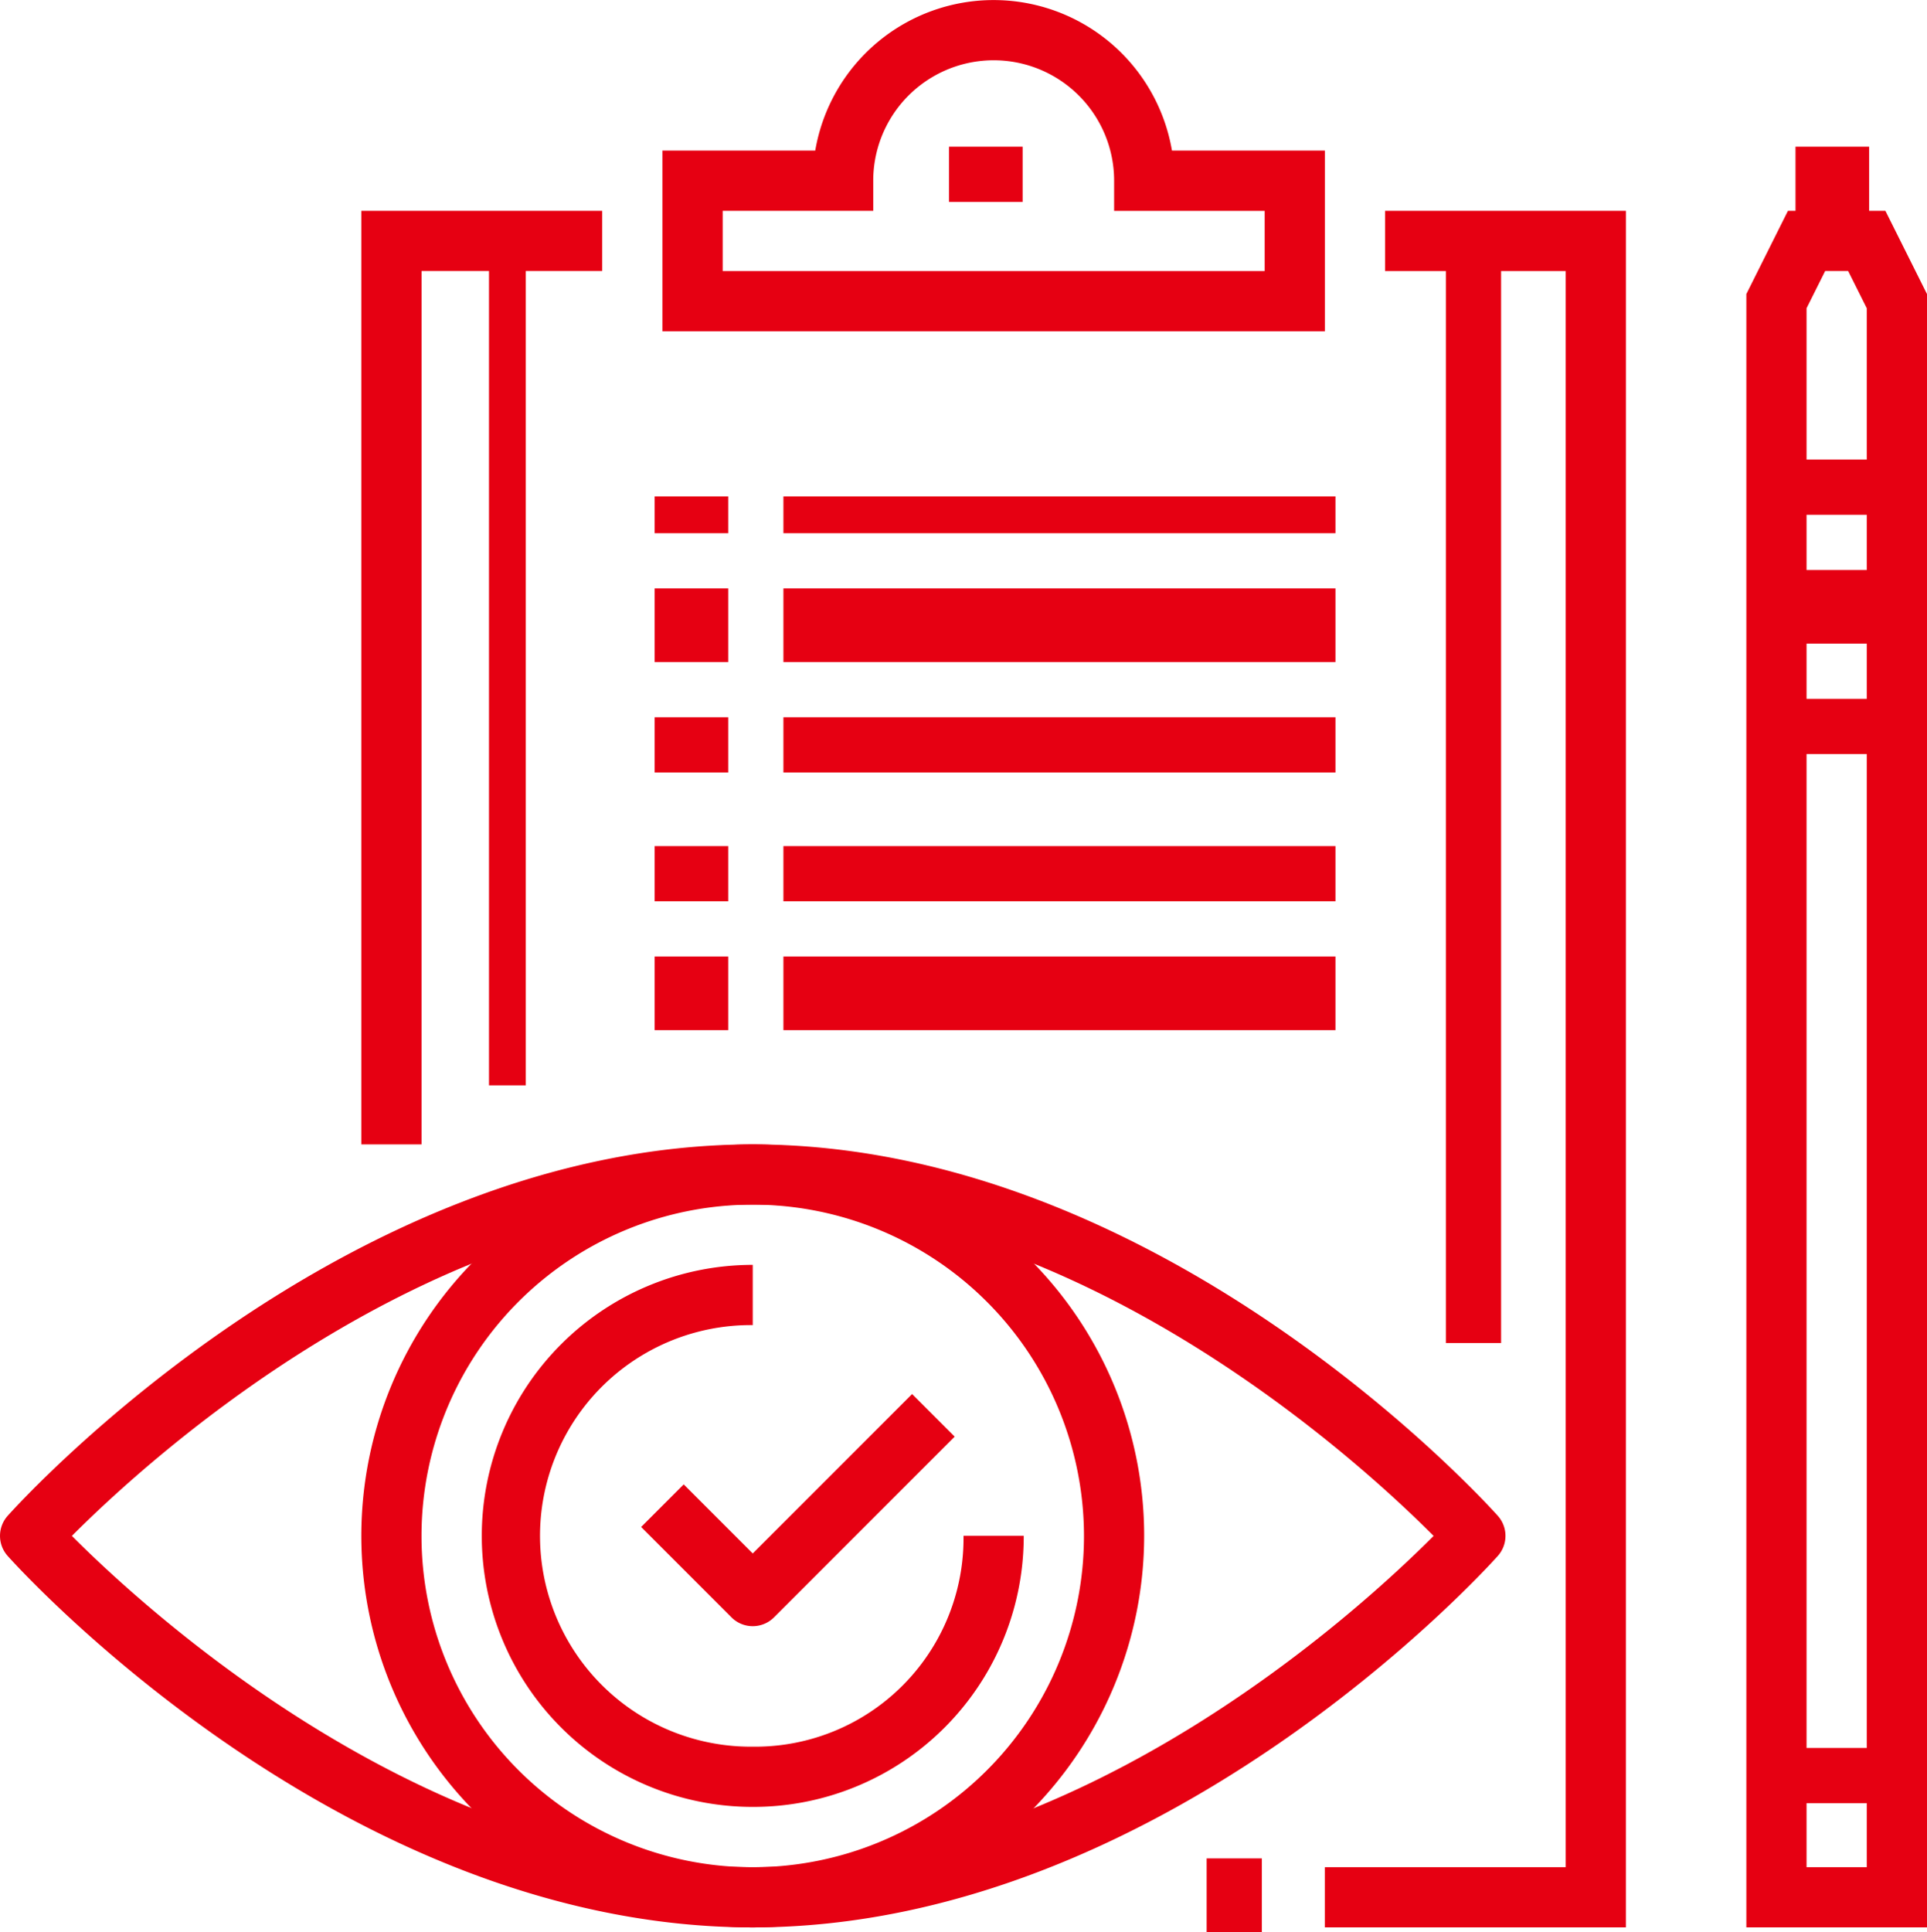 <svg id="组_333" data-name="组 333" xmlns="http://www.w3.org/2000/svg" width="104.718" height="104.97" viewBox="0 0 104.718 104.97">
  <g id="组_320" data-name="组 320" transform="translate(19.635 0)">
    <g id="组_303" data-name="组 303" transform="translate(0 11.454)">
      <path id="路径_325" data-name="路径 325" d="M494.272,205.723H491V155h13.09v3.272h-9.817Z" transform="translate(-491 -155)" fill="#e60012"/>
    </g>
    <g id="组_304" data-name="组 304" transform="translate(52.359 11.454)">
      <path id="路径_326" data-name="路径 326" d="M539.362,248.265H523v-3.272h13.09v-86.72h-9.817V155h13.09Z" transform="translate(-523 -155)" fill="#e60012"/>
    </g>
    <g id="组_305" data-name="组 305" transform="translate(16.362)">
      <path id="路径_327" data-name="路径 327" d="M537,166H501v-9.817h8.305a9.833,9.833,0,0,1,19.386,0H537Zm-32.724-3.272h29.452v-3.272h-8.181v-1.636a6.545,6.545,0,1,0-13.09,0v1.636h-8.181Z" transform="translate(-501 -148)" fill="#e60012"/>
    </g>
    <g id="组_306" data-name="组 306" transform="translate(32.307 8.236)">
      <rect id="矩形_89" data-name="矩形 89" width="4" height="3" transform="translate(-0.37 -0.266)" fill="#e60012"/>
    </g>
    <g id="组_307" data-name="组 307" transform="translate(6.599 12.826)">
      <rect id="矩形_90" data-name="矩形 90" width="2" height="46" transform="translate(0.339 0.143)" fill="#e60012"/>
    </g>
    <g id="组_308" data-name="组 308" transform="translate(58.934 12.826)">
      <rect id="矩形_91" data-name="矩形 91" width="3" height="60" transform="translate(0.004 0.143)" fill="#e60012"/>
    </g>
    <g id="组_319" data-name="组 319" transform="translate(15.781 26.599)">
      <g id="组_309" data-name="组 309" transform="translate(0 5.509)">
        <rect id="矩形_92" data-name="矩形 92" width="4" height="4" transform="translate(0.157 -0.138)" fill="#e60012"/>
      </g>
      <g id="组_310" data-name="组 310" transform="translate(7.345 5.509)">
        <rect id="矩形_93" data-name="矩形 93" width="30" height="4" transform="translate(-0.188 -0.138)" fill="#e60012"/>
      </g>
      <g id="组_311" data-name="组 311" transform="translate(0 12.854)">
        <rect id="矩形_94" data-name="矩形 94" width="4" height="3" transform="translate(0.157 -0.483)" fill="#e60012"/>
      </g>
      <g id="组_312" data-name="组 312" transform="translate(7.345 12.854)">
        <rect id="矩形_95" data-name="矩形 95" width="30" height="3" transform="translate(-0.188 -0.483)" fill="#e60012"/>
      </g>
      <g id="组_313" data-name="组 313" transform="translate(0 0)">
        <rect id="矩形_96" data-name="矩形 96" width="4" height="2" transform="translate(0.157 0.371)" fill="#e60012"/>
      </g>
      <g id="组_314" data-name="组 314" transform="translate(7.345 0)">
        <rect id="矩形_97" data-name="矩形 97" width="30" height="2" transform="translate(-0.188 0.371)" fill="#e60012"/>
      </g>
      <g id="组_315" data-name="组 315" transform="translate(0 19.281)">
        <rect id="矩形_98" data-name="矩形 98" width="4" height="3" transform="translate(0.157 0.09)" fill="#e60012"/>
      </g>
      <g id="组_316" data-name="组 316" transform="translate(7.345 19.281)">
        <rect id="矩形_99" data-name="矩形 99" width="30" height="3" transform="translate(-0.188 0.09)" fill="#e60012"/>
      </g>
      <g id="组_317" data-name="组 317" transform="translate(0 25.708)">
        <rect id="矩形_100" data-name="矩形 100" width="4" height="4" transform="translate(0.157 -0.337)" fill="#e60012"/>
      </g>
      <g id="组_318" data-name="组 318" transform="translate(7.345 25.708)">
        <rect id="矩形_101" data-name="矩形 101" width="30" height="4" transform="translate(-0.188 -0.337)" fill="#e60012"/>
      </g>
    </g>
  </g>
  <g id="组_327" data-name="组 327" transform="translate(94.901 8.236)">
    <g id="组_321" data-name="组 321" transform="translate(0 3.218)">
      <path id="路径_328" data-name="路径 328" d="M546.817,248.265H537V159.523L539.261,155h5.295l2.261,4.523Zm-6.545-3.272h3.272v-84.7l-1.011-2.022h-1.25l-1.011,2.022Z" transform="translate(-537 -155)" fill="#e60012"/>
    </g>
    <g id="组_322" data-name="组 322" transform="translate(2.949 0)">
      <rect id="矩形_102" data-name="矩形 102" width="4" height="5" transform="translate(-0.277 -0.266)" fill="#e60012"/>
    </g>
    <g id="组_323" data-name="组 323" transform="translate(2.031 16.527)">
      <rect id="矩形_103" data-name="矩形 103" width="7" height="3" transform="translate(-0.359 0.207)" fill="#e60012"/>
    </g>
    <g id="组_324" data-name="组 324" transform="translate(2.031 22.954)">
      <rect id="矩形_104" data-name="矩形 104" width="7" height="4" transform="translate(-0.359 -0.22)" fill="#e60012"/>
    </g>
    <g id="组_325" data-name="组 325" transform="translate(2.031 29.381)">
      <rect id="矩形_105" data-name="矩形 105" width="7" height="3" transform="translate(-0.359 0.353)" fill="#e60012"/>
    </g>
    <g id="组_326" data-name="组 326" transform="translate(2.031 86.306)">
      <rect id="矩形_106" data-name="矩形 106" width="7" height="3" transform="translate(-0.359 0.428)" fill="#e60012"/>
    </g>
  </g>
  <g id="组_328" data-name="组 328" transform="translate(0 62.178)">
    <path id="路径_329" data-name="路径 329" d="M519.906,228.543c-22.164,0-39.75-19.356-40.488-20.181a1.636,1.636,0,0,1,0-2.183c.738-.823,18.324-20.178,40.488-20.178s39.75,19.355,40.488,20.178a1.636,1.636,0,0,1,0,2.183C559.656,209.186,542.07,228.543,519.906,228.543Zm-37-21.271c4.04,4.055,19.234,18,37,18s32.96-13.944,37-18c-4.04-4.055-19.234-18-37-18S486.946,203.217,482.906,207.272Z" transform="translate(-479 -186.001)" fill="#e60012"/>
  </g>
  <g id="组_329" data-name="组 329" transform="translate(19.635 62.178)">
    <path id="路径_330" data-name="路径 330" d="M512.271,228.543a21.271,21.271,0,1,1,21.271-21.271A21.3,21.3,0,0,1,512.271,228.543Zm0-39.269a18,18,0,1,0,18,18A18.019,18.019,0,0,0,512.271,189.273Z" transform="translate(-491 -186.001)" fill="#e60012"/>
  </g>
  <g id="组_330" data-name="组 330" transform="translate(26.18 68.723)">
    <path id="路径_331" data-name="路径 331" d="M509.726,219.451a14.725,14.725,0,1,1,0-29.45v3.272a11.453,11.453,0,1,0,0,22.905,11.323,11.323,0,0,0,11.454-11.454h3.272A14.7,14.7,0,0,1,509.726,219.451Z" transform="translate(-495 -190.001)" fill="#e60012"/>
  </g>
  <g id="组_331" data-name="组 331" transform="translate(34.84 75.746)">
    <path id="路径_332" data-name="路径 332" d="M506.359,206.9a1.632,1.632,0,0,1-1.157-.479l-4.909-4.909,2.314-2.315,3.752,3.752,8.66-8.661,2.314,2.315-9.817,9.817A1.632,1.632,0,0,1,506.359,206.9Z" transform="translate(-500.293 -194.293)" fill="#e60012"/>
  </g>
  <g id="组_332" data-name="组 332" transform="translate(65.714 100.969)">
    <rect id="矩形_107" data-name="矩形 107" width="3" height="4" transform="translate(-0.142 0.001)" fill="#e60012"/>
  </g>
</svg>
